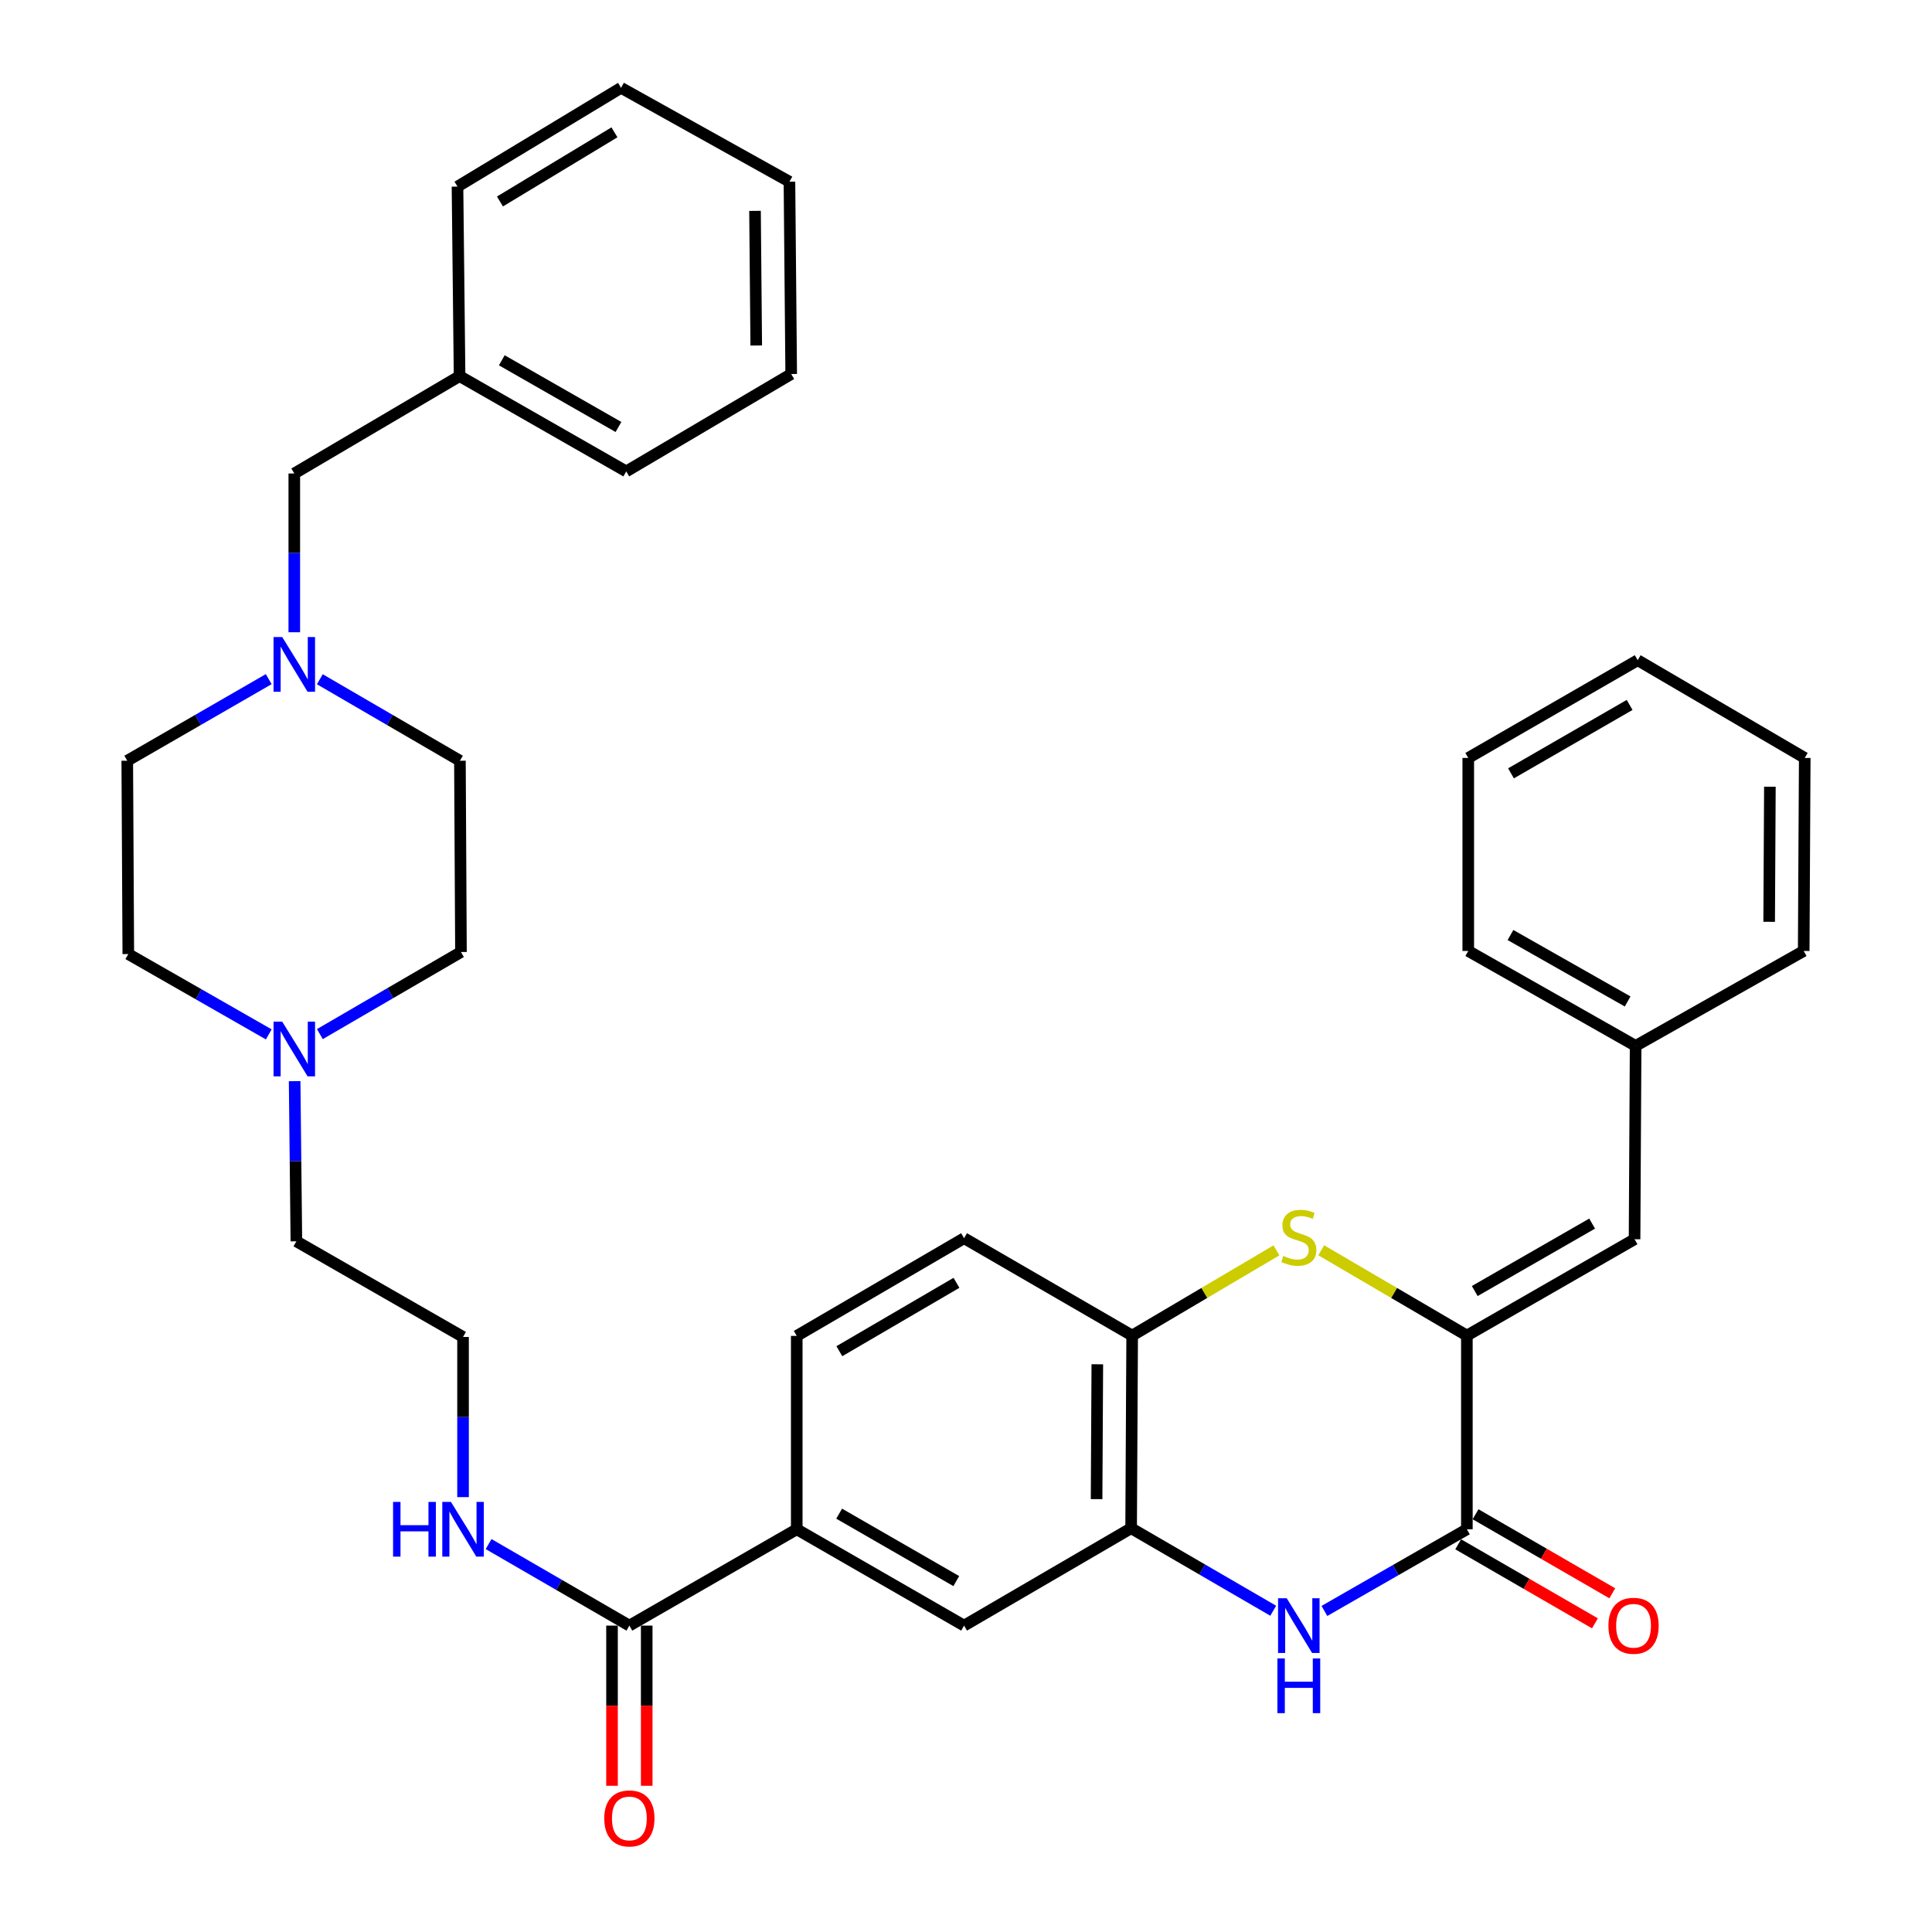 <?xml version='1.0' encoding='iso-8859-1'?>
<svg version='1.1' baseProfile='full'
              xmlns='http://www.w3.org/2000/svg'
                      xmlns:rdkit='http://www.rdkit.org/xml'
                      xmlns:xlink='http://www.w3.org/1999/xlink'
                  xml:space='preserve'
width='1000px' height='1000px' viewBox='0 0 1000 1000'>
<!-- END OF HEADER -->
<rect style='opacity:1.0;fill:#FFFFFF;stroke:none' width='1000' height='1000' x='0' y='0'> </rect>
<path class='bond-0' d='M 759.251,691.287 L 759.251,791.552' style='fill:none;fill-rule:evenodd;stroke:#000000;stroke-width:6px;stroke-linecap:butt;stroke-linejoin:miter;stroke-opacity:1' />
<path class='bond-2' d='M 759.251,691.287 L 721.558,669.214' style='fill:none;fill-rule:evenodd;stroke:#000000;stroke-width:6px;stroke-linecap:butt;stroke-linejoin:miter;stroke-opacity:1' />
<path class='bond-2' d='M 721.558,669.214 L 683.865,647.14' style='fill:none;fill-rule:evenodd;stroke:#CCCC00;stroke-width:6px;stroke-linecap:butt;stroke-linejoin:miter;stroke-opacity:1' />
<path class='bond-5' d='M 759.251,691.287 L 846.047,641.424' style='fill:none;fill-rule:evenodd;stroke:#000000;stroke-width:6px;stroke-linecap:butt;stroke-linejoin:miter;stroke-opacity:1' />
<path class='bond-5' d='M 763.325,668.237 L 824.082,633.333' style='fill:none;fill-rule:evenodd;stroke:#000000;stroke-width:6px;stroke-linecap:butt;stroke-linejoin:miter;stroke-opacity:1' />
<path class='bond-1' d='M 759.251,791.552 L 722.381,812.686' style='fill:none;fill-rule:evenodd;stroke:#000000;stroke-width:6px;stroke-linecap:butt;stroke-linejoin:miter;stroke-opacity:1' />
<path class='bond-1' d='M 722.381,812.686 L 685.512,833.821' style='fill:none;fill-rule:evenodd;stroke:#0000FF;stroke-width:6px;stroke-linecap:butt;stroke-linejoin:miter;stroke-opacity:1' />
<path class='bond-11' d='M 754.758,799.325 L 790.146,819.78' style='fill:none;fill-rule:evenodd;stroke:#000000;stroke-width:6px;stroke-linecap:butt;stroke-linejoin:miter;stroke-opacity:1' />
<path class='bond-11' d='M 790.146,819.78 L 825.534,840.234' style='fill:none;fill-rule:evenodd;stroke:#FF0000;stroke-width:6px;stroke-linecap:butt;stroke-linejoin:miter;stroke-opacity:1' />
<path class='bond-11' d='M 763.744,783.778 L 799.132,804.232' style='fill:none;fill-rule:evenodd;stroke:#000000;stroke-width:6px;stroke-linecap:butt;stroke-linejoin:miter;stroke-opacity:1' />
<path class='bond-11' d='M 799.132,804.232 L 834.52,824.687' style='fill:none;fill-rule:evenodd;stroke:#FF0000;stroke-width:6px;stroke-linecap:butt;stroke-linejoin:miter;stroke-opacity:1' />
<path class='bond-35' d='M 659.016,833.719 L 622.243,812.361' style='fill:none;fill-rule:evenodd;stroke:#0000FF;stroke-width:6px;stroke-linecap:butt;stroke-linejoin:miter;stroke-opacity:1' />
<path class='bond-35' d='M 622.243,812.361 L 585.469,791.003' style='fill:none;fill-rule:evenodd;stroke:#000000;stroke-width:6px;stroke-linecap:butt;stroke-linejoin:miter;stroke-opacity:1' />
<path class='bond-4' d='M 660.681,647.188 L 623.344,669.238' style='fill:none;fill-rule:evenodd;stroke:#CCCC00;stroke-width:6px;stroke-linecap:butt;stroke-linejoin:miter;stroke-opacity:1' />
<path class='bond-4' d='M 623.344,669.238 L 586.008,691.287' style='fill:none;fill-rule:evenodd;stroke:#000000;stroke-width:6px;stroke-linecap:butt;stroke-linejoin:miter;stroke-opacity:1' />
<path class='bond-3' d='M 585.469,791.003 L 586.008,691.287' style='fill:none;fill-rule:evenodd;stroke:#000000;stroke-width:6px;stroke-linecap:butt;stroke-linejoin:miter;stroke-opacity:1' />
<path class='bond-3' d='M 567.592,775.949 L 567.97,706.147' style='fill:none;fill-rule:evenodd;stroke:#000000;stroke-width:6px;stroke-linecap:butt;stroke-linejoin:miter;stroke-opacity:1' />
<path class='bond-9' d='M 585.469,791.003 L 499.002,841.414' style='fill:none;fill-rule:evenodd;stroke:#000000;stroke-width:6px;stroke-linecap:butt;stroke-linejoin:miter;stroke-opacity:1' />
<path class='bond-13' d='M 586.008,691.287 L 499.002,640.896' style='fill:none;fill-rule:evenodd;stroke:#000000;stroke-width:6px;stroke-linecap:butt;stroke-linejoin:miter;stroke-opacity:1' />
<path class='bond-21' d='M 846.047,641.424 L 846.596,541.349' style='fill:none;fill-rule:evenodd;stroke:#000000;stroke-width:6px;stroke-linecap:butt;stroke-linejoin:miter;stroke-opacity:1' />
<path class='bond-6' d='M 325.759,841.414 L 412.396,791.552' style='fill:none;fill-rule:evenodd;stroke:#000000;stroke-width:6px;stroke-linecap:butt;stroke-linejoin:miter;stroke-opacity:1' />
<path class='bond-12' d='M 316.78,841.414 L 316.78,882.866' style='fill:none;fill-rule:evenodd;stroke:#000000;stroke-width:6px;stroke-linecap:butt;stroke-linejoin:miter;stroke-opacity:1' />
<path class='bond-12' d='M 316.78,882.866 L 316.78,924.317' style='fill:none;fill-rule:evenodd;stroke:#FF0000;stroke-width:6px;stroke-linecap:butt;stroke-linejoin:miter;stroke-opacity:1' />
<path class='bond-12' d='M 334.738,841.414 L 334.738,882.866' style='fill:none;fill-rule:evenodd;stroke:#000000;stroke-width:6px;stroke-linecap:butt;stroke-linejoin:miter;stroke-opacity:1' />
<path class='bond-12' d='M 334.738,882.866 L 334.738,924.317' style='fill:none;fill-rule:evenodd;stroke:#FF0000;stroke-width:6px;stroke-linecap:butt;stroke-linejoin:miter;stroke-opacity:1' />
<path class='bond-15' d='M 325.759,841.414 L 289.329,820.314' style='fill:none;fill-rule:evenodd;stroke:#000000;stroke-width:6px;stroke-linecap:butt;stroke-linejoin:miter;stroke-opacity:1' />
<path class='bond-15' d='M 289.329,820.314 L 252.899,799.213' style='fill:none;fill-rule:evenodd;stroke:#0000FF;stroke-width:6px;stroke-linecap:butt;stroke-linejoin:miter;stroke-opacity:1' />
<path class='bond-7' d='M 412.396,791.552 L 412.396,691.457' style='fill:none;fill-rule:evenodd;stroke:#000000;stroke-width:6px;stroke-linecap:butt;stroke-linejoin:miter;stroke-opacity:1' />
<path class='bond-36' d='M 412.396,791.552 L 499.002,841.414' style='fill:none;fill-rule:evenodd;stroke:#000000;stroke-width:6px;stroke-linecap:butt;stroke-linejoin:miter;stroke-opacity:1' />
<path class='bond-36' d='M 434.347,783.468 L 494.971,818.372' style='fill:none;fill-rule:evenodd;stroke:#000000;stroke-width:6px;stroke-linecap:butt;stroke-linejoin:miter;stroke-opacity:1' />
<path class='bond-8' d='M 165.546,351.574 L 201.801,372.665' style='fill:none;fill-rule:evenodd;stroke:#0000FF;stroke-width:6px;stroke-linecap:butt;stroke-linejoin:miter;stroke-opacity:1' />
<path class='bond-8' d='M 201.801,372.665 L 238.055,393.756' style='fill:none;fill-rule:evenodd;stroke:#000000;stroke-width:6px;stroke-linecap:butt;stroke-linejoin:miter;stroke-opacity:1' />
<path class='bond-16' d='M 152.327,327.253 L 152.327,286.164' style='fill:none;fill-rule:evenodd;stroke:#0000FF;stroke-width:6px;stroke-linecap:butt;stroke-linejoin:miter;stroke-opacity:1' />
<path class='bond-16' d='M 152.327,286.164 L 152.327,245.076' style='fill:none;fill-rule:evenodd;stroke:#000000;stroke-width:6px;stroke-linecap:butt;stroke-linejoin:miter;stroke-opacity:1' />
<path class='bond-38' d='M 139.092,351.518 L 102.481,372.637' style='fill:none;fill-rule:evenodd;stroke:#0000FF;stroke-width:6px;stroke-linecap:butt;stroke-linejoin:miter;stroke-opacity:1' />
<path class='bond-38' d='M 102.481,372.637 L 65.87,393.756' style='fill:none;fill-rule:evenodd;stroke:#000000;stroke-width:6px;stroke-linecap:butt;stroke-linejoin:miter;stroke-opacity:1' />
<path class='bond-10' d='M 152.507,559.604 L 152.956,601.053' style='fill:none;fill-rule:evenodd;stroke:#0000FF;stroke-width:6px;stroke-linecap:butt;stroke-linejoin:miter;stroke-opacity:1' />
<path class='bond-10' d='M 152.956,601.053 L 153.404,642.502' style='fill:none;fill-rule:evenodd;stroke:#000000;stroke-width:6px;stroke-linecap:butt;stroke-linejoin:miter;stroke-opacity:1' />
<path class='bond-19' d='M 139.112,535.399 L 102.761,514.61' style='fill:none;fill-rule:evenodd;stroke:#0000FF;stroke-width:6px;stroke-linecap:butt;stroke-linejoin:miter;stroke-opacity:1' />
<path class='bond-19' d='M 102.761,514.61 L 66.409,493.821' style='fill:none;fill-rule:evenodd;stroke:#000000;stroke-width:6px;stroke-linecap:butt;stroke-linejoin:miter;stroke-opacity:1' />
<path class='bond-20' d='M 165.562,535.255 L 202.078,514.009' style='fill:none;fill-rule:evenodd;stroke:#0000FF;stroke-width:6px;stroke-linecap:butt;stroke-linejoin:miter;stroke-opacity:1' />
<path class='bond-20' d='M 202.078,514.009 L 238.594,492.764' style='fill:none;fill-rule:evenodd;stroke:#000000;stroke-width:6px;stroke-linecap:butt;stroke-linejoin:miter;stroke-opacity:1' />
<path class='bond-14' d='M 499.002,640.896 L 412.396,691.457' style='fill:none;fill-rule:evenodd;stroke:#000000;stroke-width:6px;stroke-linecap:butt;stroke-linejoin:miter;stroke-opacity:1' />
<path class='bond-14' d='M 495.065,663.988 L 434.441,699.381' style='fill:none;fill-rule:evenodd;stroke:#000000;stroke-width:6px;stroke-linecap:butt;stroke-linejoin:miter;stroke-opacity:1' />
<path class='bond-23' d='M 239.672,774.903 L 239.672,733.454' style='fill:none;fill-rule:evenodd;stroke:#0000FF;stroke-width:6px;stroke-linecap:butt;stroke-linejoin:miter;stroke-opacity:1' />
<path class='bond-23' d='M 239.672,733.454 L 239.672,692.005' style='fill:none;fill-rule:evenodd;stroke:#000000;stroke-width:6px;stroke-linecap:butt;stroke-linejoin:miter;stroke-opacity:1' />
<path class='bond-22' d='M 152.327,245.076 L 237.876,194.674' style='fill:none;fill-rule:evenodd;stroke:#000000;stroke-width:6px;stroke-linecap:butt;stroke-linejoin:miter;stroke-opacity:1' />
<path class='bond-17' d='M 65.87,393.756 L 66.409,493.821' style='fill:none;fill-rule:evenodd;stroke:#000000;stroke-width:6px;stroke-linecap:butt;stroke-linejoin:miter;stroke-opacity:1' />
<path class='bond-18' d='M 238.055,393.756 L 238.594,492.764' style='fill:none;fill-rule:evenodd;stroke:#000000;stroke-width:6px;stroke-linecap:butt;stroke-linejoin:miter;stroke-opacity:1' />
<path class='bond-25' d='M 846.596,541.349 L 759.969,492.215' style='fill:none;fill-rule:evenodd;stroke:#000000;stroke-width:6px;stroke-linecap:butt;stroke-linejoin:miter;stroke-opacity:1' />
<path class='bond-25' d='M 842.461,518.359 L 781.823,483.965' style='fill:none;fill-rule:evenodd;stroke:#000000;stroke-width:6px;stroke-linecap:butt;stroke-linejoin:miter;stroke-opacity:1' />
<path class='bond-26' d='M 846.596,541.349 L 933.591,492.215' style='fill:none;fill-rule:evenodd;stroke:#000000;stroke-width:6px;stroke-linecap:butt;stroke-linejoin:miter;stroke-opacity:1' />
<path class='bond-27' d='M 237.876,194.674 L 324.143,243.998' style='fill:none;fill-rule:evenodd;stroke:#000000;stroke-width:6px;stroke-linecap:butt;stroke-linejoin:miter;stroke-opacity:1' />
<path class='bond-27' d='M 259.729,186.483 L 320.117,221.01' style='fill:none;fill-rule:evenodd;stroke:#000000;stroke-width:6px;stroke-linecap:butt;stroke-linejoin:miter;stroke-opacity:1' />
<path class='bond-28' d='M 237.876,194.674 L 236.798,96.584' style='fill:none;fill-rule:evenodd;stroke:#000000;stroke-width:6px;stroke-linecap:butt;stroke-linejoin:miter;stroke-opacity:1' />
<path class='bond-24' d='M 239.672,692.005 L 153.404,642.502' style='fill:none;fill-rule:evenodd;stroke:#000000;stroke-width:6px;stroke-linecap:butt;stroke-linejoin:miter;stroke-opacity:1' />
<path class='bond-32' d='M 759.969,492.215 L 759.969,392.31' style='fill:none;fill-rule:evenodd;stroke:#000000;stroke-width:6px;stroke-linecap:butt;stroke-linejoin:miter;stroke-opacity:1' />
<path class='bond-29' d='M 933.591,492.215 L 934.13,392.31' style='fill:none;fill-rule:evenodd;stroke:#000000;stroke-width:6px;stroke-linecap:butt;stroke-linejoin:miter;stroke-opacity:1' />
<path class='bond-29' d='M 915.715,477.132 L 916.092,407.199' style='fill:none;fill-rule:evenodd;stroke:#000000;stroke-width:6px;stroke-linecap:butt;stroke-linejoin:miter;stroke-opacity:1' />
<path class='bond-30' d='M 324.143,243.998 L 409.523,193.596' style='fill:none;fill-rule:evenodd;stroke:#000000;stroke-width:6px;stroke-linecap:butt;stroke-linejoin:miter;stroke-opacity:1' />
<path class='bond-31' d='M 236.798,96.584 L 321.45,45.455' style='fill:none;fill-rule:evenodd;stroke:#000000;stroke-width:6px;stroke-linecap:butt;stroke-linejoin:miter;stroke-opacity:1' />
<path class='bond-31' d='M 258.781,104.286 L 318.036,68.496' style='fill:none;fill-rule:evenodd;stroke:#000000;stroke-width:6px;stroke-linecap:butt;stroke-linejoin:miter;stroke-opacity:1' />
<path class='bond-33' d='M 934.13,392.31 L 847.673,341.728' style='fill:none;fill-rule:evenodd;stroke:#000000;stroke-width:6px;stroke-linecap:butt;stroke-linejoin:miter;stroke-opacity:1' />
<path class='bond-39' d='M 409.523,193.596 L 408.615,94.05' style='fill:none;fill-rule:evenodd;stroke:#000000;stroke-width:6px;stroke-linecap:butt;stroke-linejoin:miter;stroke-opacity:1' />
<path class='bond-39' d='M 391.429,178.828 L 390.794,109.146' style='fill:none;fill-rule:evenodd;stroke:#000000;stroke-width:6px;stroke-linecap:butt;stroke-linejoin:miter;stroke-opacity:1' />
<path class='bond-34' d='M 321.45,45.455 L 408.615,94.05' style='fill:none;fill-rule:evenodd;stroke:#000000;stroke-width:6px;stroke-linecap:butt;stroke-linejoin:miter;stroke-opacity:1' />
<path class='bond-37' d='M 759.969,392.31 L 847.673,341.728' style='fill:none;fill-rule:evenodd;stroke:#000000;stroke-width:6px;stroke-linecap:butt;stroke-linejoin:miter;stroke-opacity:1' />
<path class='bond-37' d='M 782.096,400.279 L 843.489,364.872' style='fill:none;fill-rule:evenodd;stroke:#000000;stroke-width:6px;stroke-linecap:butt;stroke-linejoin:miter;stroke-opacity:1' />
<path  class='atom-2' d='M 666.005 827.254
L 675.285 842.254
Q 676.205 843.734, 677.685 846.414
Q 679.165 849.094, 679.245 849.254
L 679.245 827.254
L 683.005 827.254
L 683.005 855.574
L 679.125 855.574
L 669.165 839.174
Q 668.005 837.254, 666.765 835.054
Q 665.565 832.854, 665.205 832.174
L 665.205 855.574
L 661.525 855.574
L 661.525 827.254
L 666.005 827.254
' fill='#0000FF'/>
<path  class='atom-2' d='M 661.185 858.406
L 665.025 858.406
L 665.025 870.446
L 679.505 870.446
L 679.505 858.406
L 683.345 858.406
L 683.345 886.726
L 679.505 886.726
L 679.505 873.646
L 665.025 873.646
L 665.025 886.726
L 661.185 886.726
L 661.185 858.406
' fill='#0000FF'/>
<path  class='atom-3' d='M 664.265 650.067
Q 664.585 650.187, 665.905 650.747
Q 667.225 651.307, 668.665 651.667
Q 670.145 651.987, 671.585 651.987
Q 674.265 651.987, 675.825 650.707
Q 677.385 649.387, 677.385 647.107
Q 677.385 645.547, 676.585 644.587
Q 675.825 643.627, 674.625 643.107
Q 673.425 642.587, 671.425 641.987
Q 668.905 641.227, 667.385 640.507
Q 665.905 639.787, 664.825 638.267
Q 663.785 636.747, 663.785 634.187
Q 663.785 630.627, 666.185 628.427
Q 668.625 626.227, 673.425 626.227
Q 676.705 626.227, 680.425 627.787
L 679.505 630.867
Q 676.105 629.467, 673.545 629.467
Q 670.785 629.467, 669.265 630.627
Q 667.745 631.747, 667.785 633.707
Q 667.785 635.227, 668.545 636.147
Q 669.345 637.067, 670.465 637.587
Q 671.625 638.107, 673.545 638.707
Q 676.105 639.507, 677.625 640.307
Q 679.145 641.107, 680.225 642.747
Q 681.345 644.347, 681.345 647.107
Q 681.345 651.027, 678.705 653.147
Q 676.105 655.227, 671.745 655.227
Q 669.225 655.227, 667.305 654.667
Q 665.425 654.147, 663.185 653.227
L 664.265 650.067
' fill='#CCCC00'/>
<path  class='atom-9' d='M 146.067 329.723
L 155.347 344.723
Q 156.267 346.203, 157.747 348.883
Q 159.227 351.563, 159.307 351.723
L 159.307 329.723
L 163.067 329.723
L 163.067 358.043
L 159.187 358.043
L 149.227 341.643
Q 148.067 339.723, 146.827 337.523
Q 145.627 335.323, 145.267 334.643
L 145.267 358.043
L 141.587 358.043
L 141.587 329.723
L 146.067 329.723
' fill='#0000FF'/>
<path  class='atom-11' d='M 146.067 528.796
L 155.347 543.796
Q 156.267 545.276, 157.747 547.956
Q 159.227 550.636, 159.307 550.796
L 159.307 528.796
L 163.067 528.796
L 163.067 557.116
L 159.187 557.116
L 149.227 540.716
Q 148.067 538.796, 146.827 536.596
Q 145.627 534.396, 145.267 533.716
L 145.267 557.116
L 141.587 557.116
L 141.587 528.796
L 146.067 528.796
' fill='#0000FF'/>
<path  class='atom-12' d='M 832.518 841.494
Q 832.518 834.694, 835.878 830.894
Q 839.238 827.094, 845.518 827.094
Q 851.798 827.094, 855.158 830.894
Q 858.518 834.694, 858.518 841.494
Q 858.518 848.374, 855.118 852.294
Q 851.718 856.174, 845.518 856.174
Q 839.278 856.174, 835.878 852.294
Q 832.518 848.414, 832.518 841.494
M 845.518 852.974
Q 849.838 852.974, 852.158 850.094
Q 854.518 847.174, 854.518 841.494
Q 854.518 835.934, 852.158 833.134
Q 849.838 830.294, 845.518 830.294
Q 841.198 830.294, 838.838 833.094
Q 836.518 835.894, 836.518 841.494
Q 836.518 847.214, 838.838 850.094
Q 841.198 852.974, 845.518 852.974
' fill='#FF0000'/>
<path  class='atom-13' d='M 312.759 941.21
Q 312.759 934.41, 316.119 930.61
Q 319.479 926.81, 325.759 926.81
Q 332.039 926.81, 335.399 930.61
Q 338.759 934.41, 338.759 941.21
Q 338.759 948.09, 335.359 952.01
Q 331.959 955.89, 325.759 955.89
Q 319.519 955.89, 316.119 952.01
Q 312.759 948.13, 312.759 941.21
M 325.759 952.69
Q 330.079 952.69, 332.399 949.81
Q 334.759 946.89, 334.759 941.21
Q 334.759 935.65, 332.399 932.85
Q 330.079 930.01, 325.759 930.01
Q 321.439 930.01, 319.079 932.81
Q 316.759 935.61, 316.759 941.21
Q 316.759 946.93, 319.079 949.81
Q 321.439 952.69, 325.759 952.69
' fill='#FF0000'/>
<path  class='atom-16' d='M 203.452 777.392
L 207.292 777.392
L 207.292 789.432
L 221.772 789.432
L 221.772 777.392
L 225.612 777.392
L 225.612 805.712
L 221.772 805.712
L 221.772 792.632
L 207.292 792.632
L 207.292 805.712
L 203.452 805.712
L 203.452 777.392
' fill='#0000FF'/>
<path  class='atom-16' d='M 233.412 777.392
L 242.692 792.392
Q 243.612 793.872, 245.092 796.552
Q 246.572 799.232, 246.652 799.392
L 246.652 777.392
L 250.412 777.392
L 250.412 805.712
L 246.532 805.712
L 236.572 789.312
Q 235.412 787.392, 234.172 785.192
Q 232.972 782.992, 232.612 782.312
L 232.612 805.712
L 228.932 805.712
L 228.932 777.392
L 233.412 777.392
' fill='#0000FF'/>
</svg>
